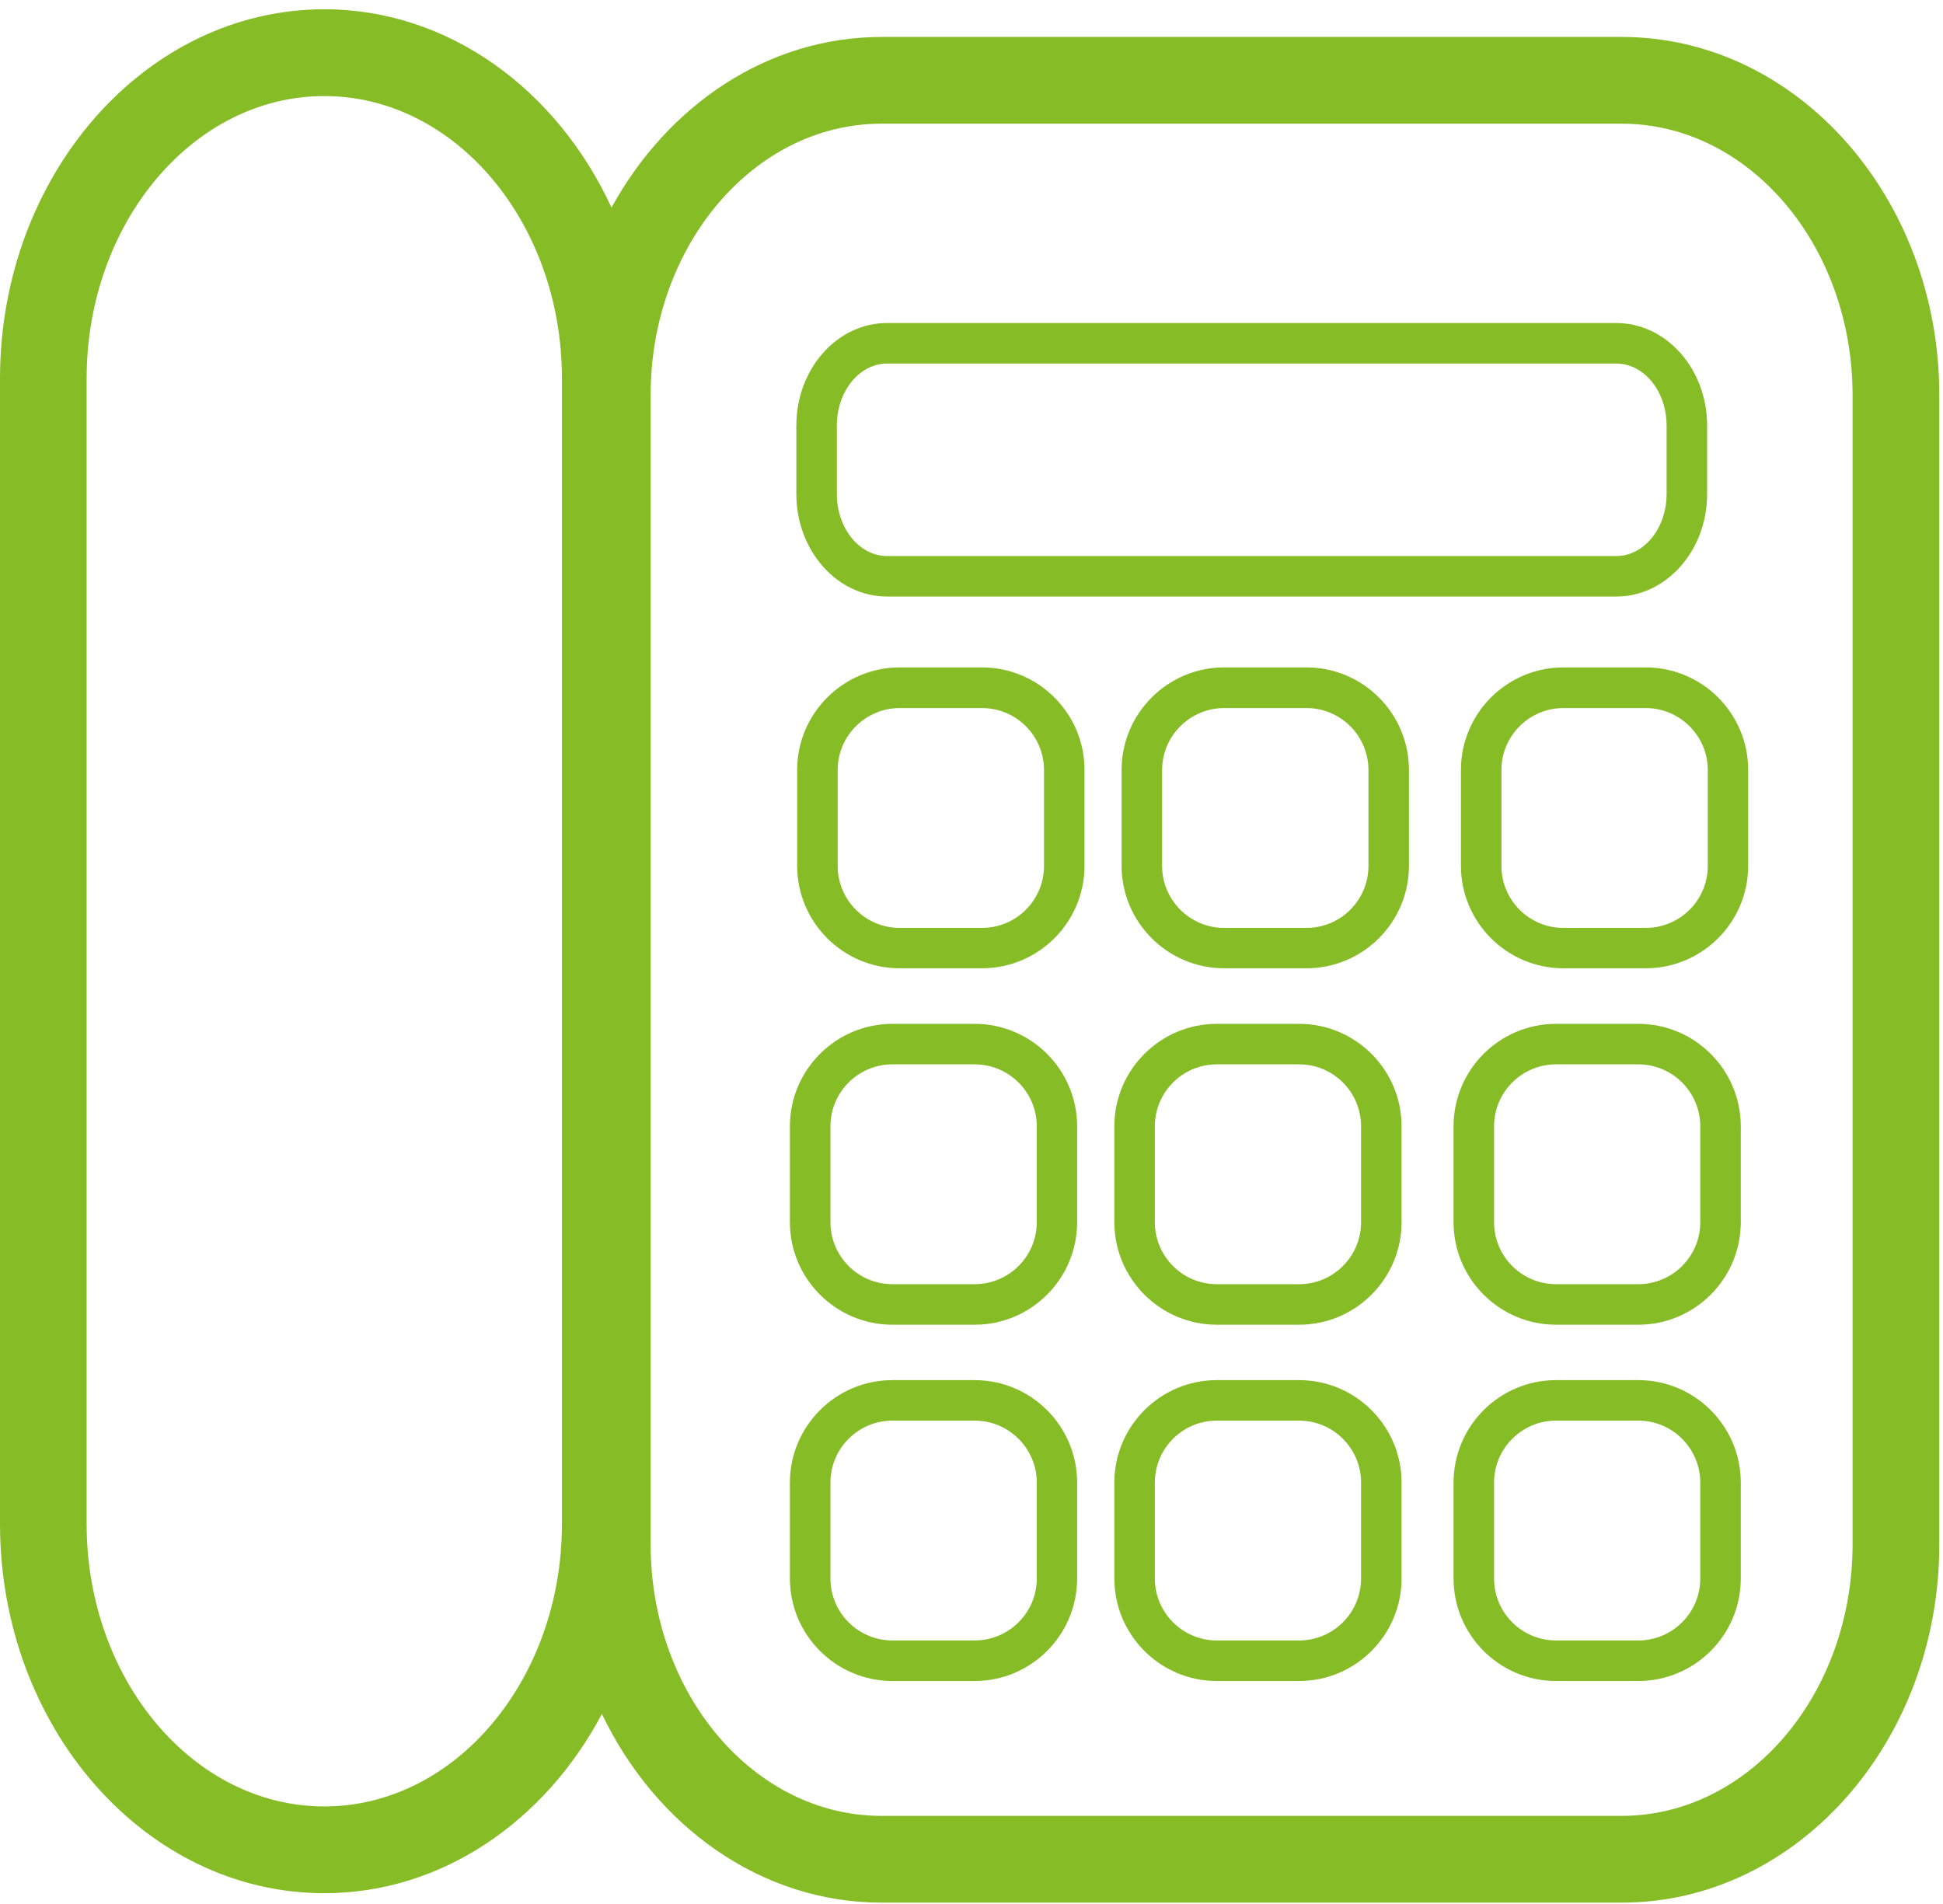 <?xml version="1.0" encoding="UTF-8"?> <svg xmlns="http://www.w3.org/2000/svg" width="50" height="49" viewBox="0 0 50 49"><g fill="#86BC25"><path d="M41.736,0.951 L22.687,0.951 C19.75,0.951 17.18,2.711 15.736,5.342 C14.338,2.313 11.553,0.239 8.345,0.239 C3.743,0.239 0,4.504 0,9.746 L0,39.215 C0,44.458 3.743,48.722 8.345,48.722 C11.377,48.722 14.028,46.866 15.489,44.109 C16.87,46.996 19.577,48.965 22.687,48.965 L41.736,48.965 C46.239,48.965 49.905,44.827 49.905,39.746 L49.905,10.169 C49.905,5.085 46.239,0.951 41.736,0.951 Z M14.461,39.215 C14.461,43.225 11.718,46.489 8.345,46.489 C4.972,46.489 2.229,43.225 2.229,39.215 L2.229,9.746 C2.229,5.736 4.972,2.472 8.345,2.472 C11.718,2.472 14.461,5.736 14.461,9.746 L14.461,39.215 Z M47.673,39.743 C47.673,43.595 45.011,46.732 41.732,46.732 L22.683,46.732 C19.405,46.732 16.743,43.599 16.743,39.743 L16.743,10.169 C16.743,6.317 19.405,3.183 22.683,3.183 L41.732,3.183 C45.007,3.183 47.673,6.317 47.673,10.169 L47.673,39.743 Z"></path><path d="M22.827 15.352 41.592 15.352C42.88 15.352 43.93 14.169 43.93 12.715L43.93 10.951C43.93 9.496 42.88 8.313 41.592 8.313L22.827 8.313C21.539 8.313 20.493 9.496 20.493 10.951L20.493 12.715C20.493 14.169 21.539 15.352 22.827 15.352L22.827 15.352ZM21.535 10.951C21.535 10.07 22.116 9.356 22.827 9.356L41.592 9.356C42.306 9.356 42.887 10.07 42.887 10.951L42.887 12.715C42.887 13.595 42.306 14.31 41.592 14.31L22.827 14.31C22.116 14.31 21.535 13.595 21.535 12.715L21.535 10.951 21.535 10.951ZM25.271 17.176 23.151 17.176C21.701 17.176 20.514 18.359 20.514 19.813L20.514 22.282C20.514 23.736 21.697 24.919 23.151 24.919L25.271 24.919C26.722 24.919 27.908 23.736 27.908 22.282L27.908 19.813C27.908 18.359 26.722 17.176 25.271 17.176ZM26.866 22.285C26.866 23.165 26.151 23.88 25.271 23.88L23.151 23.88C22.275 23.88 21.556 23.165 21.556 22.285L21.556 19.817C21.556 18.937 22.275 18.222 23.151 18.222L25.271 18.222C26.151 18.222 26.866 18.937 26.866 19.817L26.866 22.285ZM33.62 17.176 31.5 17.176C30.049 17.176 28.863 18.359 28.863 19.813L28.863 22.282C28.863 23.736 30.049 24.919 31.5 24.919L33.62 24.919C35.074 24.919 36.257 23.736 36.257 22.282L36.257 19.813C36.257 18.359 35.074 17.176 33.62 17.176ZM35.215 22.285C35.215 23.165 34.5 23.88 33.62 23.88L31.5 23.88C30.623 23.88 29.905 23.165 29.905 22.285L29.905 19.817C29.905 18.937 30.623 18.222 31.5 18.222L33.62 18.222C34.5 18.222 35.215 18.937 35.215 19.817L35.215 22.285ZM42.349 17.176 40.232 17.176C38.778 17.176 37.595 18.359 37.595 19.813L37.595 22.282C37.595 23.736 38.778 24.919 40.232 24.919L42.349 24.919C43.803 24.919 44.986 23.736 44.986 22.282L44.986 19.813C44.986 18.359 43.803 17.176 42.349 17.176ZM43.947 22.285C43.947 23.165 43.232 23.88 42.349 23.88L40.232 23.88C39.352 23.88 38.637 23.165 38.637 22.285L38.637 19.817C38.637 18.937 39.352 18.222 40.232 18.222L42.349 18.222C43.229 18.222 43.947 18.937 43.947 19.817L43.947 22.285ZM25.081 26.349 22.965 26.349C21.511 26.349 20.327 27.532 20.327 28.986L20.327 31.454C20.327 32.908 21.511 34.092 22.965 34.092L25.081 34.092C26.535 34.092 27.718 32.908 27.718 31.454L27.718 28.986C27.718 27.532 26.535 26.349 25.081 26.349ZM26.68 31.454C26.68 32.335 25.961 33.049 25.081 33.049L22.965 33.049C22.085 33.049 21.37 32.335 21.37 31.454L21.37 28.986C21.37 28.106 22.085 27.391 22.965 27.391L25.081 27.391C25.961 27.391 26.68 28.106 26.68 28.986L26.68 31.454ZM33.43 26.349 31.313 26.349C29.859 26.349 28.676 27.532 28.676 28.986L28.676 31.454C28.676 32.908 29.859 34.092 31.313 34.092L33.43 34.092C34.884 34.092 36.067 32.908 36.067 31.454L36.067 28.986C36.067 27.532 34.884 26.349 33.43 26.349ZM35.025 31.454C35.025 32.335 34.31 33.049 33.43 33.049L31.313 33.049C30.433 33.049 29.718 32.335 29.718 31.454L29.718 28.986C29.718 28.106 30.433 27.391 31.313 27.391L33.43 27.391C34.31 27.391 35.025 28.106 35.025 28.986L35.025 31.454ZM42.158 26.349 40.042 26.349C38.588 26.349 37.405 27.532 37.405 28.986L37.405 31.454C37.405 32.908 38.588 34.092 40.042 34.092L42.158 34.092C43.613 34.092 44.796 32.908 44.796 31.454L44.796 28.986C44.796 27.532 43.613 26.349 42.158 26.349ZM43.754 31.454C43.754 32.335 43.039 33.049 42.158 33.049L40.042 33.049C39.162 33.049 38.447 32.335 38.447 31.454L38.447 28.986C38.447 28.106 39.162 27.391 40.042 27.391L42.158 27.391C43.039 27.391 43.754 28.106 43.754 28.986L43.754 31.454ZM25.081 35.518 22.965 35.518C21.511 35.518 20.327 36.701 20.327 38.155L20.327 40.623C20.327 42.077 21.511 43.261 22.965 43.261L25.081 43.261C26.535 43.261 27.718 42.077 27.718 40.623L27.718 38.155C27.718 36.701 26.535 35.518 25.081 35.518ZM26.68 40.623C26.68 41.504 25.961 42.218 25.081 42.218L22.965 42.218C22.085 42.218 21.37 41.504 21.37 40.623L21.37 38.155C21.37 37.275 22.085 36.56 22.965 36.56L25.081 36.56C25.961 36.56 26.68 37.275 26.68 38.155L26.68 40.623ZM33.43 35.518 31.313 35.518C29.859 35.518 28.676 36.701 28.676 38.155L28.676 40.623C28.676 42.077 29.859 43.261 31.313 43.261L33.43 43.261C34.884 43.261 36.067 42.077 36.067 40.623L36.067 38.155C36.067 36.701 34.884 35.518 33.43 35.518ZM35.025 40.623C35.025 41.504 34.31 42.218 33.43 42.218L31.313 42.218C30.433 42.218 29.718 41.504 29.718 40.623L29.718 38.155C29.718 37.275 30.433 36.56 31.313 36.56L33.43 36.56C34.31 36.56 35.025 37.275 35.025 38.155L35.025 40.623ZM42.158 35.518 40.042 35.518C38.588 35.518 37.405 36.701 37.405 38.155L37.405 40.623C37.405 42.077 38.588 43.261 40.042 43.261L42.158 43.261C43.613 43.261 44.796 42.077 44.796 40.623L44.796 38.155C44.796 36.701 43.613 35.518 42.158 35.518ZM43.754 40.623C43.754 41.504 43.039 42.218 42.158 42.218L40.042 42.218C39.162 42.218 38.447 41.504 38.447 40.623L38.447 38.155C38.447 37.275 39.162 36.56 40.042 36.56L42.158 36.56C43.039 36.56 43.754 37.275 43.754 38.155L43.754 40.623Z"></path></g></svg> 